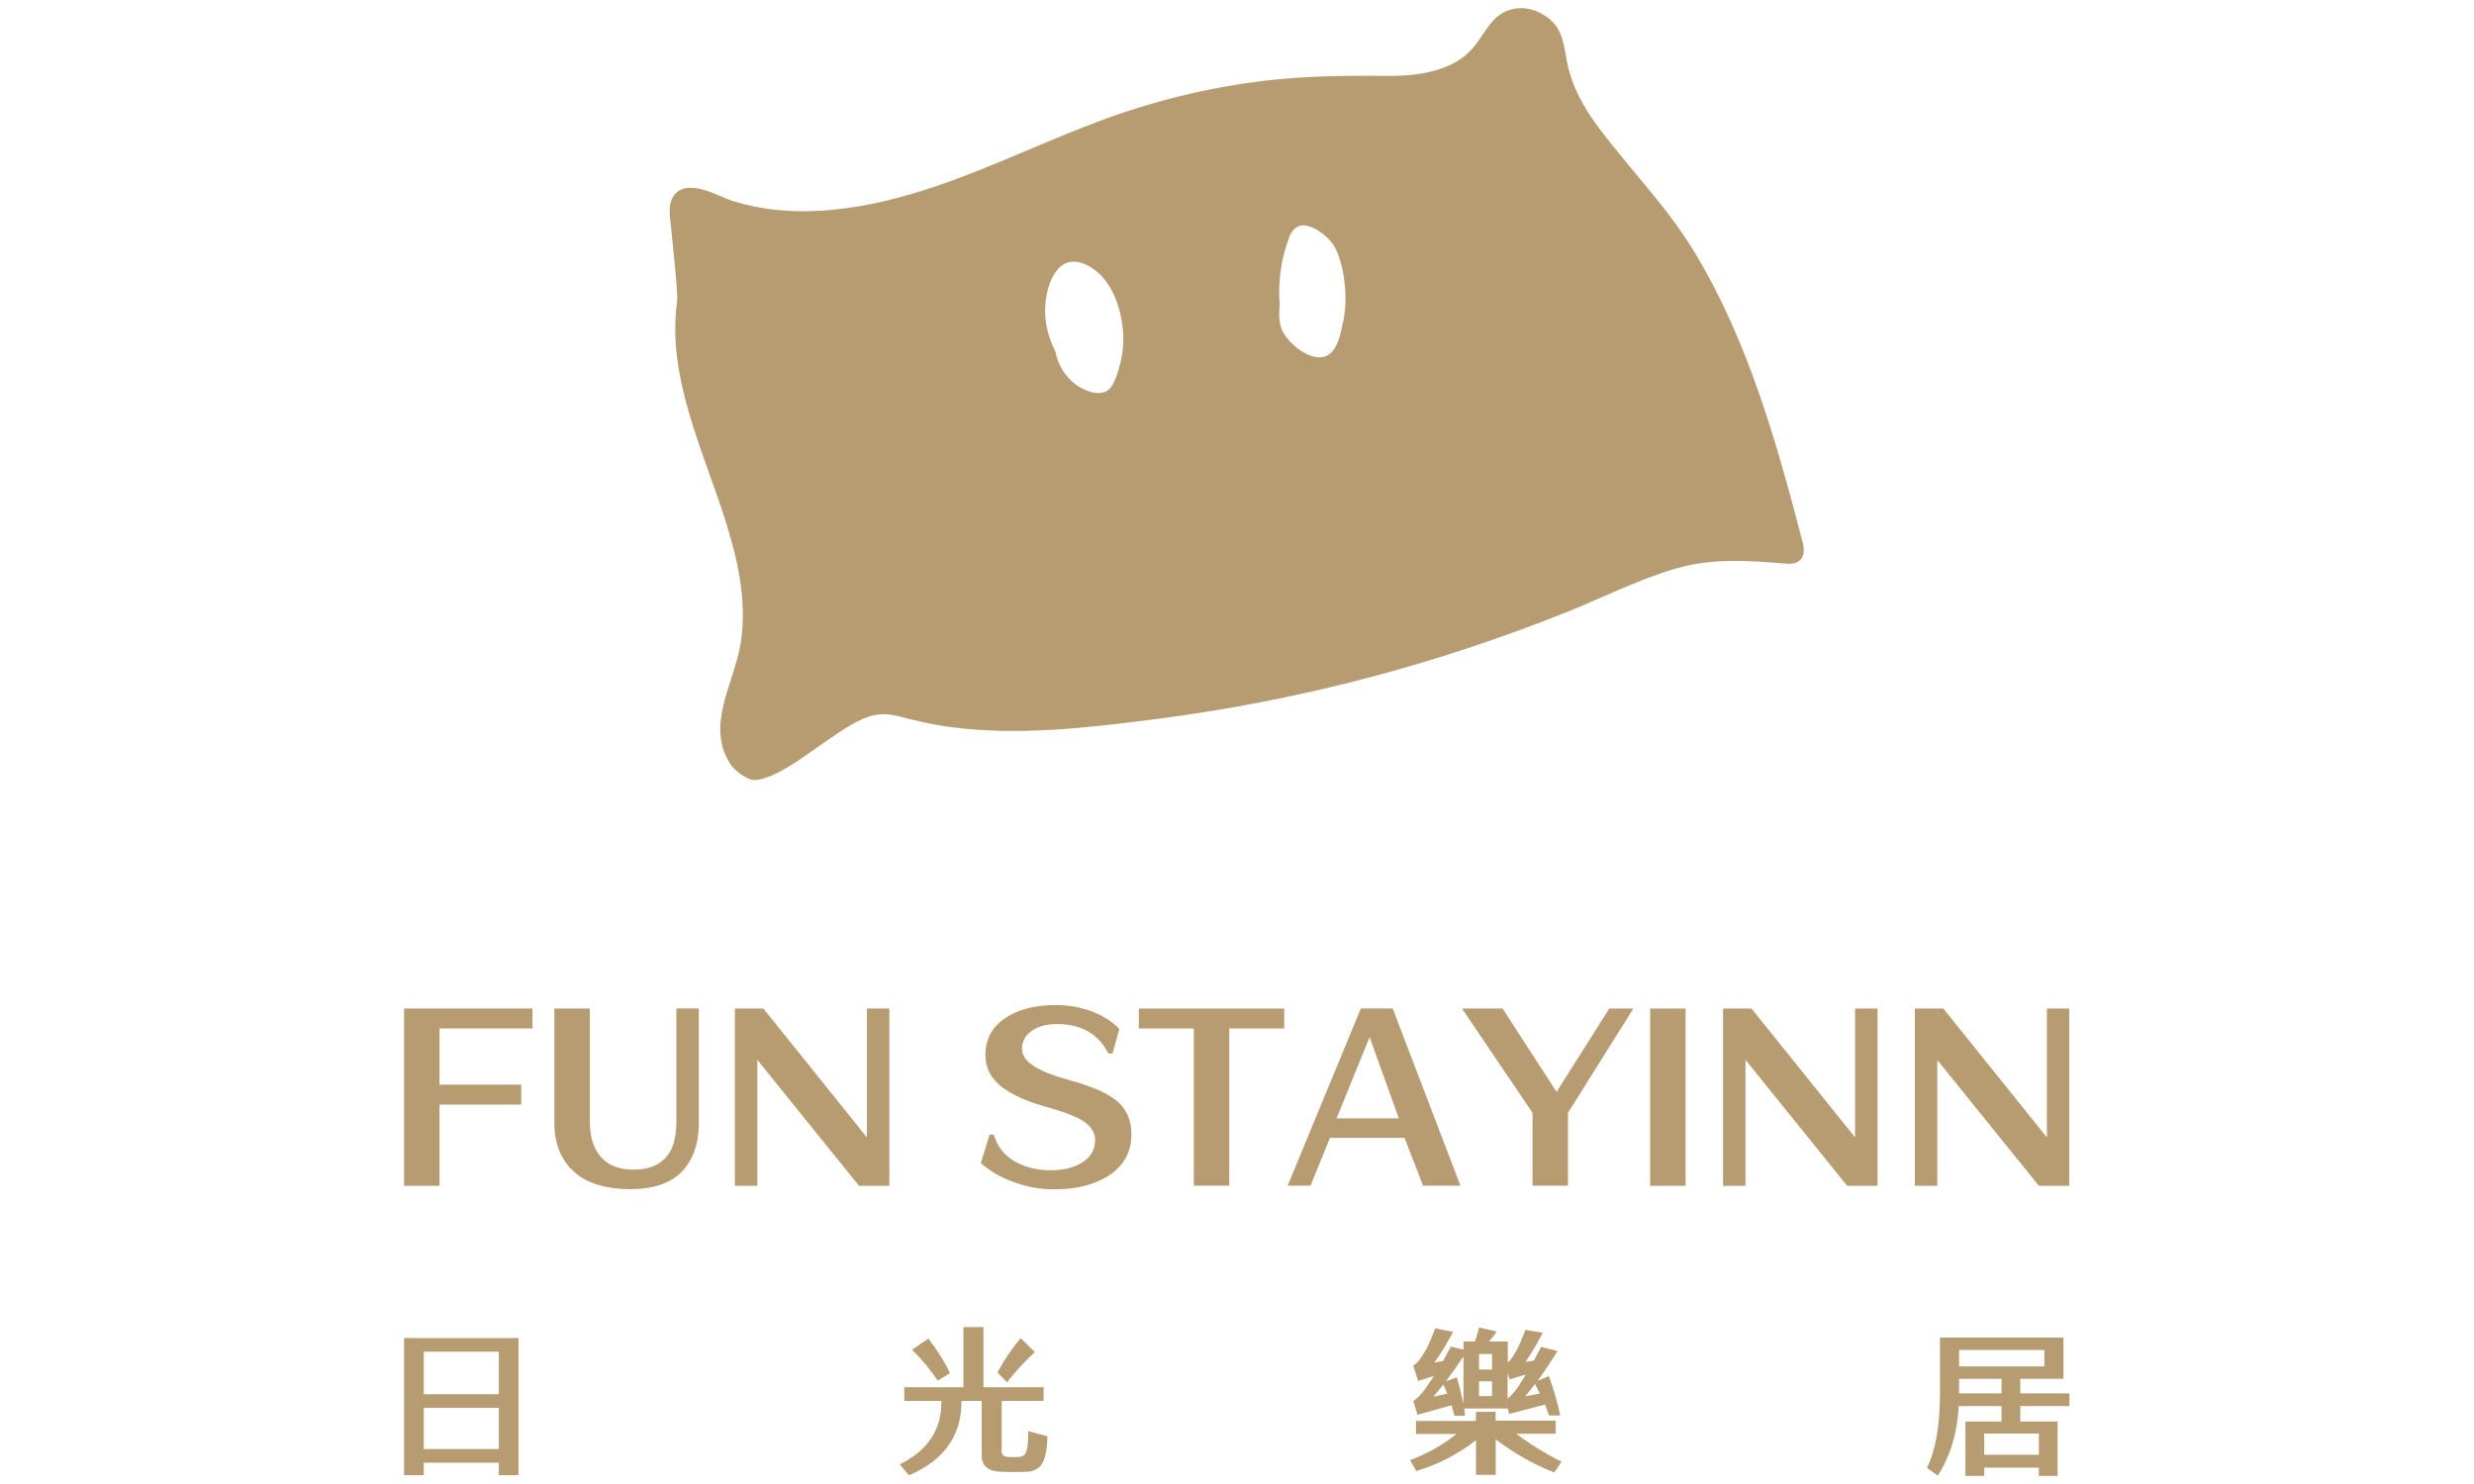 <svg width="300" height="180" viewBox="0 0 300 180" fill="none" xmlns="http://www.w3.org/2000/svg">
<g clip-path="url(#clip0_1838_1463)">
<path d="M218.654 66.003L218.628 65.902C215.454 53.736 212.027 41.418 205.476 30.58C202.15 25.066 197.698 20.615 193.866 15.493C192.096 13.141 190.603 10.498 190.034 7.576C189.516 4.807 189.402 2.846 186.582 1.481C184.988 0.722 183.142 0.81 181.7 1.911C180.36 2.948 179.69 4.617 178.564 5.869C177.489 7.096 176.073 7.905 174.517 8.398C171.95 9.246 169.18 9.246 166.499 9.195C162.604 9.17 158.785 9.246 154.915 9.625C147.782 10.333 140.801 11.964 134.061 14.405C127.08 16.96 120.403 20.261 113.358 22.638C105.644 25.231 96.931 26.875 88.963 24.409C87.016 23.802 83.361 21.475 81.704 23.738C80.945 24.75 81.249 26.331 81.363 27.482C81.59 29.935 82.248 35.601 82.096 36.663C80.87 45.655 85.195 54.47 87.888 62.905C89.444 67.774 90.633 72.908 89.811 78.055C89.014 82.937 85.511 87.97 88.584 92.713C89.014 93.358 90.607 94.749 91.695 94.61C95.008 94.192 99.308 90.183 103.127 87.97C105.265 86.743 106.656 86.288 109.109 86.908C111.145 87.452 113.156 87.907 115.243 88.185C123.476 89.285 132.012 88.274 140.232 87.211C157.267 85.024 174.011 80.648 189.959 74.249C194.372 72.478 198.672 70.278 203.25 68.95C207.74 67.647 212.153 68.014 216.681 68.368C219.096 68.545 218.755 66.459 218.641 65.978L218.654 66.003ZM135.718 44.593C135.477 45.377 135.212 46.275 134.731 46.945C134.175 47.729 133.226 47.792 132.366 47.565C130.014 46.932 128.395 44.896 127.965 42.582C127.219 41.153 126.776 39.572 126.738 37.966C126.688 36.208 127.105 33.969 128.307 32.616C130.065 30.631 132.821 32.389 134.086 34.083C135.224 35.588 135.819 37.498 136.084 39.344C136.337 41.09 136.223 42.898 135.705 44.58L135.718 44.593ZM162.844 39.091C162.617 40.255 162.326 41.823 161.479 42.708C160.125 44.137 157.937 42.86 156.787 41.785C156.116 41.153 155.509 40.394 155.269 39.483C155.092 38.8 155.105 38.105 155.143 37.409C155.143 37.258 155.168 37.106 155.181 36.967C155.193 36.84 155.181 36.701 155.143 36.575C155.143 36.562 155.143 36.549 155.143 36.524C155.054 34.779 155.193 33.021 155.573 31.314C155.75 30.53 155.977 29.758 156.243 29.012C156.47 28.38 156.799 27.684 157.495 27.431C158.456 27.077 159.695 27.798 160.429 28.38C161.2 28.987 161.807 29.72 162.174 30.631C162.705 31.946 162.971 33.413 163.097 34.83C163.224 36.246 163.148 37.688 162.87 39.091H162.844Z" fill="#B79C72"/>
<path d="M53.3 133.978V143.83H49V122.331H64.568V124.746H53.3V131.563H63.202V133.978H53.3Z" fill="#B79C72"/>
<path d="M84.739 136.191C84.739 138.695 84.056 140.668 82.703 142.085C81.312 143.526 79.251 144.235 76.456 144.235C73.446 144.235 71.144 143.526 69.588 142.11C68.033 140.694 67.224 138.721 67.224 136.217V122.331H71.523V136.04C71.523 137.899 71.966 139.315 72.877 140.34C73.762 141.377 75.09 141.87 76.886 141.87C78.504 141.87 79.782 141.402 80.692 140.453C81.578 139.543 82.02 138.038 82.02 136.002V122.318H84.739V136.179V136.191Z" fill="#B79C72"/>
<path d="M91.834 128.553V143.83H89.115V122.331H92.567L105.125 137.962V122.331H107.844V143.83H104.164L91.834 128.553Z" fill="#B79C72"/>
<path d="M132.404 122.685C133.795 123.216 134.883 123.924 135.73 124.81L134.908 127.782H134.402C133.783 126.567 132.961 125.682 131.924 125.1C130.861 124.506 129.66 124.215 128.269 124.215C126.878 124.215 125.904 124.481 125.107 125.037C124.31 125.594 123.931 126.302 123.931 127.187C123.931 127.984 124.374 128.667 125.284 129.249C126.169 129.868 127.674 130.463 129.761 131.044C132.48 131.778 134.39 132.638 135.515 133.612C136.641 134.611 137.197 135.913 137.197 137.532C137.197 139.657 136.337 141.301 134.605 142.489C132.859 143.666 130.621 144.26 127.877 144.26C126.131 144.26 124.487 143.969 122.919 143.375C121.351 142.818 120.036 142.047 118.936 141.073L119.998 137.621H120.504C120.921 139.062 121.768 140.125 123.033 140.858C124.298 141.592 125.777 141.946 127.396 141.946C129.015 141.946 130.317 141.617 131.317 140.947C132.29 140.302 132.796 139.416 132.796 138.266C132.796 137.443 132.379 136.735 131.557 136.116C130.735 135.521 129.192 134.902 126.928 134.282C124.399 133.574 122.54 132.714 121.326 131.715C120.112 130.716 119.492 129.476 119.492 127.971C119.492 126.049 120.289 124.582 121.882 123.494C123.45 122.432 125.512 121.901 128.079 121.901C129.559 121.901 131 122.166 132.379 122.672L132.404 122.685Z" fill="#B79C72"/>
<path d="M144.759 124.746H138.095V122.331H155.724V124.746H149.059V143.817H144.759V124.746Z" fill="#B79C72"/>
<path d="M161.276 138.013L158.911 143.817H156.142L165.019 122.318H168.877L177.097 143.817H172.557L170.318 138.013H161.263H161.276ZM169.623 135.648L166.082 125.796L162.073 135.648H169.623Z" fill="#B79C72"/>
<path d="M188.744 132.448L195.144 122.331H198.065L190.135 134.977V143.817H185.836V134.977L177.287 122.331H182.206L188.757 132.448H188.744Z" fill="#B79C72"/>
<path d="M204.4 122.331V143.83H200.101V122.331H204.4Z" fill="#B79C72"/>
<path d="M211.66 128.553V143.83H208.941V122.331H212.393L224.951 137.962V122.331H227.67V143.83H223.99L211.66 128.553Z" fill="#B79C72"/>
<path d="M234.917 128.553V143.83H232.198V122.331H235.65L248.208 137.962V122.331H250.915V143.83H247.234L234.904 128.553H234.917Z" fill="#B79C72"/>
<path d="M62.873 162.294V178.924H60.483V177.419H51.39V178.924H49V162.294H62.873ZM51.39 169.11H60.483V163.951H51.39V169.11ZM60.483 170.767H51.39V175.762H60.483V170.767Z" fill="#B79C72"/>
<path d="M116.583 170.072C116.583 174.156 114.458 177.128 110.222 178.949L109.109 177.622C112.486 175.94 114.155 173.436 114.155 170.072V169.92H109.653V168.263H116.823V160.966H119.251V168.263H126.548V169.92H121.465V176.041C121.465 176.407 121.654 176.635 122.046 176.698C122.261 176.724 122.527 176.736 122.894 176.736C123.26 176.736 123.551 176.711 123.766 176.698C124.133 176.635 124.386 176.357 124.512 175.851C124.626 175.37 124.677 174.953 124.677 173.6L127.016 174.207C126.978 175.649 126.789 176.698 126.46 177.369C126.131 178.039 125.537 178.406 124.689 178.507C124.348 178.532 123.766 178.545 122.932 178.545C122.097 178.545 121.502 178.519 121.136 178.507C119.732 178.393 119.036 177.735 119.036 176.547V169.92H116.596V170.072H116.583ZM113.712 167.466C112.827 166.138 111.79 164.886 110.589 163.71L112.587 162.357C113.775 163.951 114.648 165.342 115.192 166.556L113.712 167.466ZM125.486 163.989C124.158 165.241 123.02 166.467 122.11 167.656L120.946 166.48C121.755 164.962 122.704 163.571 123.766 162.307L125.486 164.001V163.989Z" fill="#B79C72"/>
<path d="M181.384 172.323H188.643V173.903H183.862C185.456 175.118 187.29 176.256 189.351 177.293L188.466 178.608C185.899 177.584 183.546 176.243 181.371 174.586V178.886H178.981V174.688C176.806 176.382 174.378 177.634 171.734 178.431L170.988 177.103C173.088 176.319 174.972 175.257 176.629 173.929H171.709V172.348H178.968V171.248H181.358V172.348L181.384 172.323ZM182.788 170.843H177.552C177.577 170.982 177.628 171.526 177.653 171.728H176.376C176.275 171.349 176.148 170.919 176.009 170.451L171.886 171.602L171.38 169.945C171.937 169.54 172.455 168.984 172.936 168.301L173.884 166.897C173.214 167.112 172.556 167.302 171.962 167.492L171.368 165.645C171.659 165.468 171.924 165.215 172.152 164.912C172.367 164.621 172.632 164.216 172.923 163.698C173.214 163.179 173.581 162.332 174.036 161.118L176.199 161.548C175.465 162.952 174.719 164.204 173.922 165.266L174.985 165.089L175.933 163.331L177.476 163.71V162.711H178.842C179.044 162.142 179.221 161.611 179.36 161.017L181.485 161.497C181.321 161.801 180.891 162.319 180.562 162.711H182.838V165.278C182.977 165.139 183.104 165.013 183.243 164.836C183.458 164.545 183.685 164.178 183.951 163.698C184.204 163.217 184.545 162.42 184.975 161.307L187.075 161.649C186.404 162.977 185.709 164.153 184.975 165.177L186 165.038C186.291 164.494 186.581 163.938 186.872 163.382L188.87 163.862C188.099 165.114 187.29 166.328 186.468 167.479L187.821 166.897C188.365 168.402 188.946 170.4 189.199 171.69H187.846C187.707 171.324 187.53 170.767 187.353 170.362C185.797 170.767 184.33 171.147 183.002 171.501L182.813 170.805L182.788 170.843ZM173.808 169.414C174.352 169.3 174.909 169.186 175.49 169.047C175.351 168.68 175.2 168.314 175.023 167.947L173.808 169.414ZM177.463 164.52C176.793 165.544 176.072 166.556 175.339 167.542L176.654 167.062C176.983 168.175 177.248 169.262 177.463 170.274V164.507V164.52ZM179.348 166.113H180.928V164.229H179.348V166.113ZM180.928 167.542H179.348V169.338H180.928V167.542ZM182.813 166.518V169.642C183.255 169.275 183.685 168.807 184.065 168.25L185.026 166.733C184.318 166.923 183.66 167.112 183.066 167.315L182.813 166.531V166.518ZM184.95 169.363L186.721 169.022C186.544 168.655 186.354 168.276 186.139 167.871L184.95 169.376V169.363Z" fill="#B79C72"/>
<path d="M235.245 162.243H250.219V167.239H244.983V169.009H250.94V170.552H244.983V172.424H249.511V179.013H247.234V178.014H240.607V179.013H238.331V172.424H242.707V170.552H237.522C237.345 173.802 236.497 176.622 234.98 178.987L233.665 178.039C234.689 175.977 235.207 173.069 235.245 169.351V162.243ZM247.905 163.748H237.56V165.734H247.905V163.748ZM237.56 169.009H242.707V167.239H237.56V169.009ZM247.234 173.878H240.607V176.458H247.234V173.878Z" fill="#B79C72"/>
</g>
<defs>
<clipPath id="clip0_1838_1463">
<rect width="201.927" height="178" fill="white" transform="translate(49 1)"/>
</clipPath>
</defs>
</svg>
